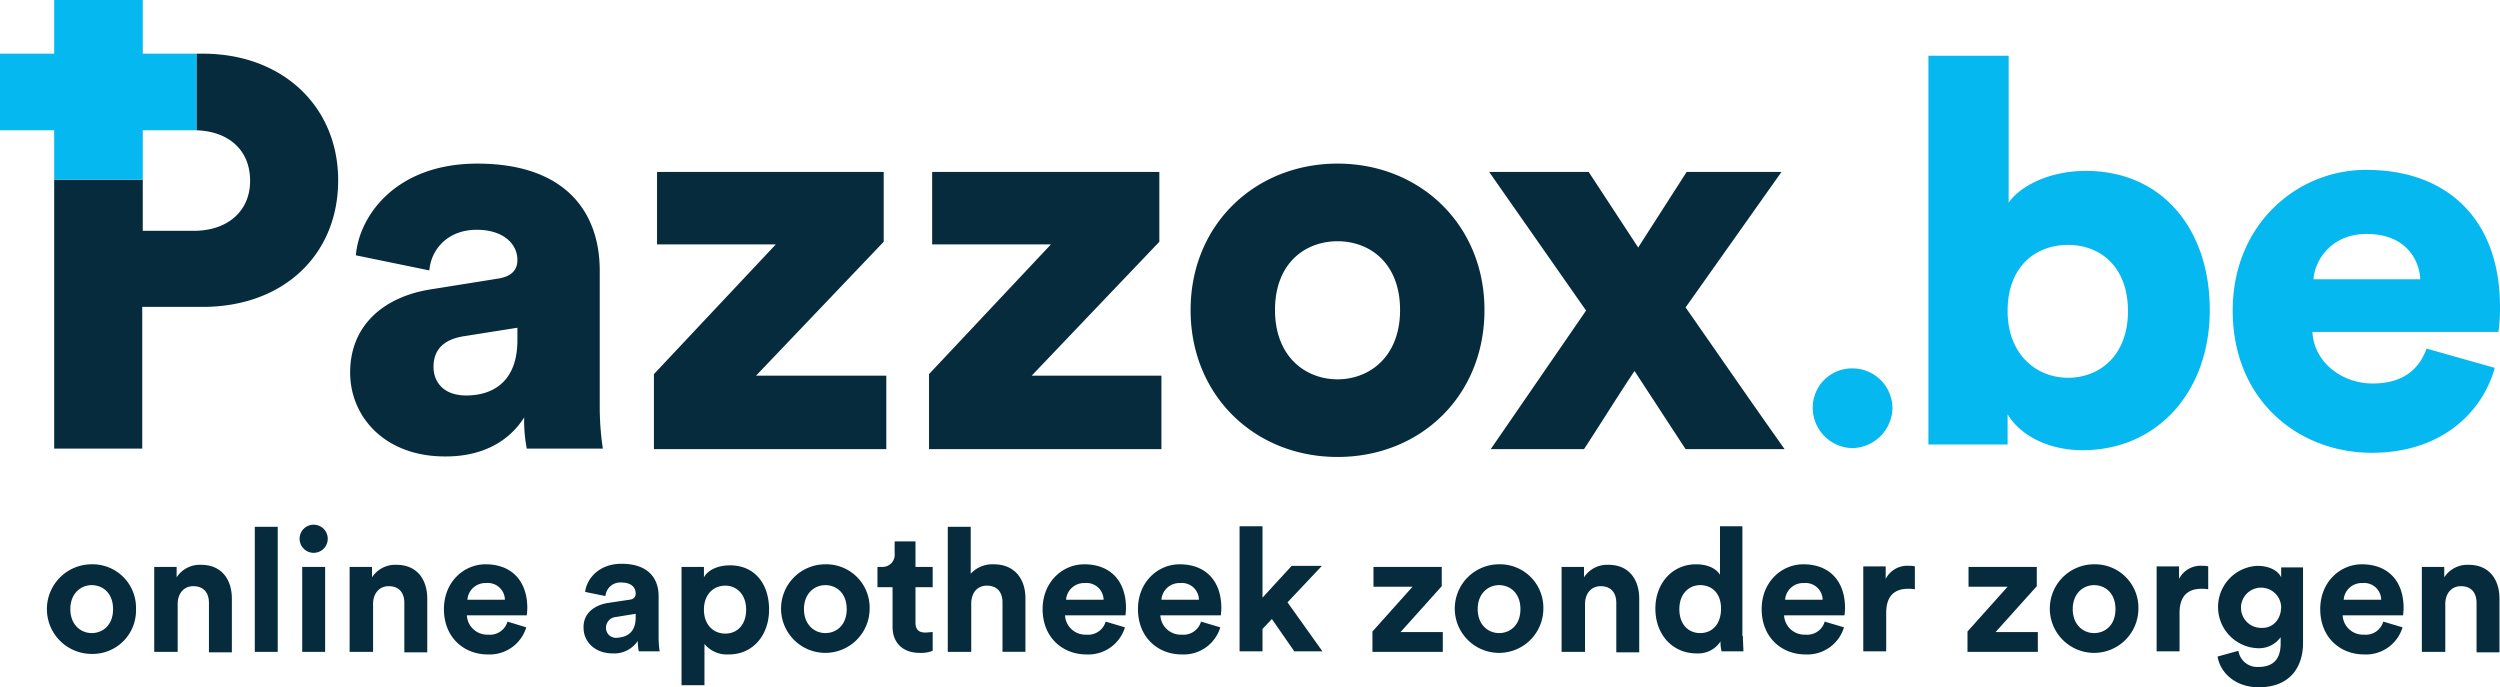 <svg xmlns="http://www.w3.org/2000/svg" viewBox="0 0 479.8 131.9"><defs><style>.a{fill:#052b3d}.b{fill:#05b8f0}</style></defs><path d="M99.3 65.3v-2.4l-10.1 1.6c-3.4.5-6 2.1-6 5.9 0 2.8 1.8 5.5 6.3 5.5 4.8 0 9.8-2.4 9.8-10.6m-16.4-9.8l12.5-2c2.9-.4 3.9-1.8 3.9-3.6 0-3.1-2.7-5.8-7.8-5.8-5.7 0-8.8 3.9-9.1 7.8L68.3 49c.6-7.5 7.6-17.6 23.3-17.6 17.2 0 23.5 9.6 23.5 20.5v26a54.15 54.15 0 00.6 8.2h-14.6a28 28 0 01-.5-6c-2.8 4.5-7.9 7.5-15 7.5-11.7.1-18.4-7.6-18.4-16.1 0-9.4 6.9-14.7 15.7-16M125.5 86.2V71.8l23.4-24.9h-22.8V33h43.5v13.4l-24.5 25.7h25v14.1h-44.6zM178.3 86.2V71.8l23.4-24.9h-22.8V33h43.6v13.4L198 72.1h24.9v14.1h-44.6zM268.7 59.5c0-9-5.8-13.2-12-13.2s-12 4.2-12 13.2 5.9 13.3 12 13.3 12-4.3 12-13.3m16.2 0c0 16.5-12.3 28.2-28.2 28.2s-28.2-11.8-28.2-28.2 12.4-28.1 28.2-28.1 28.2 11.7 28.2 28.1M38.9 10.3h-1.2V25h-.5c6.4 0 10.8 3.6 10.8 9.7 0 5.9-4.4 9.6-10.8 9.6h-9.8v-9.8h-17v51.6h16.9V58.9h11.6c15.4 0 26-9.9 26-24.3 0-14.1-10.6-24.3-26-24.3M304.4 59.6L285.8 33h19.1l9.5 14.5 9.3-14.5h18.2l-18.4 26c6 8.6 12.9 18.6 19 27.2h-19l-9.8-15c-2.9 4.3-6.8 10.6-9.7 15h-17.9z" class="a"/><path d="M10.4 0v10.3H0V25h10.4v9.5h17V25h10.3V10.3H27.4V0h-17zM355.5 70.7a7.68 7.68 0 017.7 7.6 7.84 7.84 0 01-7.7 7.7 7.75 7.75 0 01-7.6-7.7 7.53 7.53 0 017.6-7.6M396.9 47c-6.1 0-11.6 4-11.6 12.7 0 8.4 5.6 12.8 11.6 12.8s11.5-4.2 11.5-12.8S403 47 396.9 47m-26.8 38.3V10.7h15.4v28.2c2.2-3.2 7.8-6.1 14.8-6.1 14.8 0 23.8 11.3 23.8 26.7 0 15.7-10.1 26.9-24.4 26.9-6.8 0-12.1-3-14.4-6.9v5.8zM464.5 53.6c-.2-3.9-2.9-8.7-10.3-8.7-6.6 0-9.9 4.8-10.2 8.7zm14.3 17c-2.5 8.9-10.6 16.3-23.6 16.3-14.1 0-26.7-10.1-26.7-27.3 0-16.5 12.3-27 25.6-27 15.9 0 25.7 9.8 25.7 26.3a32.3 32.3 0 01-.3 4.8h-35.7c.3 5.8 5.6 9.9 11.6 9.9 5.7 0 8.9-2.7 10.3-6.7z" class="b"/><path d="M26.1 116.9a8.33 8.33 0 01-8.5 8.6 8.6 8.6 0 010-17.2 8.33 8.33 0 018.5 8.6zm-4.4 0c0-3.1-2-4.6-4.1-4.6s-4.1 1.6-4.1 4.6 2 4.6 4.1 4.6 4.1-1.5 4.1-4.6zM34 125.1h-4.4v-16.3h4.3v2a5.3 5.3 0 014.7-2.4c4 0 5.9 2.9 5.9 6.5v10.3h-4.4v-9.5c0-1.8-.9-3.2-3-3.2-1.9 0-3 1.5-3 3.4v9.2zM48.9 125.1v-24h4.4v24zM60.2 100.7a2.7 2.7 0 11-2.7 2.7 2.69 2.69 0 012.7-2.7zM58 125.1v-16.3h4.4v16.3zM71.5 125.1h-4.4v-16.3h4.3v2a5.3 5.3 0 014.7-2.4c4 0 5.9 2.9 5.9 6.5v10.3h-4.4v-9.5c0-1.8-.9-3.2-3-3.2-1.9 0-3 1.5-3 3.4v9.2zM101 120.4a7.34 7.34 0 01-7.4 5.2c-4.5 0-8.4-3.2-8.4-8.7 0-5.2 3.8-8.6 8-8.6 5 0 8 3.2 8 8.4 0 .6-.1 1.3-.1 1.4H89.6a3.91 3.91 0 004.1 3.7 3.49 3.49 0 003.7-2.5zm-4.1-5.3a3.27 3.27 0 00-3.6-3.2 3.46 3.46 0 00-3.6 3.2zM116.8 115.7l4-.6c.9-.1 1.2-.6 1.2-1.2 0-1.2-.9-2.1-2.7-2.1a2.85 2.85 0 00-3.1 2.6l-3.9-.8c.3-2.5 2.6-5.4 7-5.4 5.2 0 7.1 2.9 7.1 6.2v8a18.36 18.36 0 00.2 2.6h-4a10.31 10.31 0 01-.2-2 5.4 5.4 0 01-4.8 2.4c-3.5 0-5.6-2.3-5.6-4.9-.1-2.8 2.1-4.4 4.8-4.8zm5.2 2.8v-.7l-3.7.6a2.09 2.09 0 00-2 2.1 1.9 1.9 0 002.1 1.9c1.9-.1 3.6-1 3.6-3.9zM130.8 131.4v-22.6h4.3v2c.7-1.3 2.5-2.3 5-2.3 4.8 0 7.5 3.6 7.5 8.5s-3.1 8.6-7.7 8.6a5.64 5.64 0 01-4.7-2v7.9h-4.4zm8.4-19c-2.3 0-4.1 1.7-4.1 4.6s1.8 4.6 4.1 4.6 4-1.7 4-4.6-1.8-4.6-4-4.6zM166.9 116.9a8.5 8.5 0 11-8.5-8.6 8.33 8.33 0 018.5 8.6zm-4.4 0c0-3.1-2-4.6-4.1-4.6s-4.1 1.6-4.1 4.6 2 4.6 4.1 4.6 4.1-1.5 4.1-4.6zM175.7 108.8h3.3v3.9h-3.3v6.8c0 1.4.7 1.9 1.9 1.9.5 0 1.1-.1 1.4-.1v3.6a6 6 0 01-2.5.4c-3.2 0-5.2-1.9-5.2-5v-7.6h-2.9v-3.9h.8a2.34 2.34 0 002.5-2.6v-2.3h4zM186.3 125.1h-4.4v-24h4.4v9a5.67 5.67 0 014.4-1.8c4.1 0 6.1 2.9 6.1 6.5v10.3h-4.4v-9.5c0-1.8-.9-3.2-3-3.2-1.9 0-2.9 1.4-3 3.2v9.5zM215.9 120.4a7.34 7.34 0 01-7.4 5.2c-4.5 0-8.4-3.2-8.4-8.7 0-5.2 3.8-8.6 8-8.6 5 0 8 3.2 8 8.4 0 .6-.1 1.3-.1 1.4h-11.6a3.91 3.91 0 004.1 3.7 3.49 3.49 0 003.7-2.5zm-4.1-5.3a3.27 3.27 0 00-3.6-3.2 3.46 3.46 0 00-3.6 3.2zM234.2 120.4a7.34 7.34 0 01-7.4 5.2c-4.5 0-8.4-3.2-8.4-8.7 0-5.2 3.8-8.6 8-8.6 5 0 8 3.2 8 8.4 0 .6-.1 1.3-.1 1.4h-11.6a3.91 3.91 0 004.1 3.7 3.49 3.49 0 003.7-2.5zm-4.1-5.3a3.27 3.27 0 00-3.6-3.2 3.46 3.46 0 00-3.6 3.2zM247.1 115.6l6.7 9.4h-5.4l-4.3-6.2-1.8 1.9v4.3h-4.4v-24h4.4v13.7l5.6-6.1h5.8zM263.4 125.1v-3.9l7.7-8.6h-7.5v-3.8h13.1v3.7l-7.9 8.8h8.1v3.8zM296.2 116.9a8.5 8.5 0 11-8.5-8.6 8.33 8.33 0 018.5 8.6zm-4.4 0c0-3.1-2-4.6-4.1-4.6s-4.1 1.6-4.1 4.6 2 4.6 4.1 4.6 4.1-1.5 4.1-4.6zM304.1 125.1h-4.4v-16.3h4.3v2a5.3 5.3 0 014.7-2.4c4 0 5.9 2.9 5.9 6.5v10.3h-4.4v-9.5c0-1.8-.9-3.2-3-3.2-1.9 0-3 1.5-3 3.4v9.2zM334.5 122.1c0 1.1.1 2.3.1 2.9h-4.2a7.75 7.75 0 01-.2-1.9 5.1 5.1 0 01-4.6 2.3c-4.6 0-7.9-3.6-7.9-8.6 0-4.8 3.2-8.5 7.8-8.5 2.8 0 4.1 1.2 4.6 2V101h4.3v21.1zm-8.2-.6c2.3 0 4-1.7 4-4.7s-1.8-4.5-4-4.5-4 1.7-4 4.6 1.7 4.6 4 4.6zM353.9 120.4a7.34 7.34 0 01-7.4 5.2c-4.5 0-8.4-3.2-8.4-8.7 0-5.2 3.8-8.6 8-8.6 5 0 8 3.2 8 8.4 0 .6-.1 1.3-.1 1.4h-11.6a3.91 3.91 0 004.1 3.7 3.49 3.49 0 003.7-2.5zm-4.1-5.3a3.27 3.27 0 00-3.6-3.2 3.46 3.46 0 00-3.6 3.2zM367.5 113.1a6.15 6.15 0 00-1.3-.1c-2.3 0-4.2 1.1-4.2 4.6v7.4h-4.4v-16.3h4.3v2.4a4.66 4.66 0 014.6-2.5 3.08 3.08 0 011 .1zM377.6 125.1v-3.9l7.7-8.6h-7.5v-3.8h13.1v3.7l-7.9 8.8h8.1v3.8zM410.4 116.9a8.5 8.5 0 11-8.5-8.6 8.33 8.33 0 018.5 8.6zm-4.4 0c0-3.1-2-4.6-4.1-4.6s-4.1 1.6-4.1 4.6 2 4.6 4.1 4.6 4.1-1.5 4.1-4.6zM423.8 113.1a6.15 6.15 0 00-1.3-.1c-2.3 0-4.2 1.1-4.2 4.6v7.4h-4.4v-16.3h4.3v2.4a4.66 4.66 0 014.6-2.5 3.08 3.08 0 011 .1zM429.6 124.9a3.64 3.64 0 003.8 3.1c2.8 0 4.3-1.4 4.3-4.5v-1.2a5.13 5.13 0 01-4.5 2.1 7.91 7.91 0 010-15.8c2.6 0 4.1 1.1 4.6 2.2v-1.9h4.2v14.5c0 4.5-2.4 8.5-8.5 8.5-4.5 0-7.4-2.8-7.9-5.9zm8.2-8.5a3.86 3.86 0 10-3.8 4.1c2.2.1 3.8-1.6 3.8-4.1zM461.1 120.4a7.34 7.34 0 01-7.4 5.2c-4.5 0-8.4-3.2-8.4-8.7 0-5.2 3.8-8.6 8-8.6 5 0 8 3.2 8 8.4 0 .6-.1 1.3-.1 1.4h-11.6a3.91 3.91 0 004.1 3.7 3.49 3.49 0 003.7-2.5zm-4.1-5.3a3.27 3.27 0 00-3.6-3.2 3.46 3.46 0 00-3.6 3.2zM469.2 125.1h-4.4v-16.3h4.3v2a5.3 5.3 0 014.7-2.4c4 0 5.9 2.9 5.9 6.5v10.3h-4.4v-9.5c0-1.8-.9-3.2-3-3.2-1.9 0-3 1.5-3 3.4v9.2z" class="a"/></svg>
